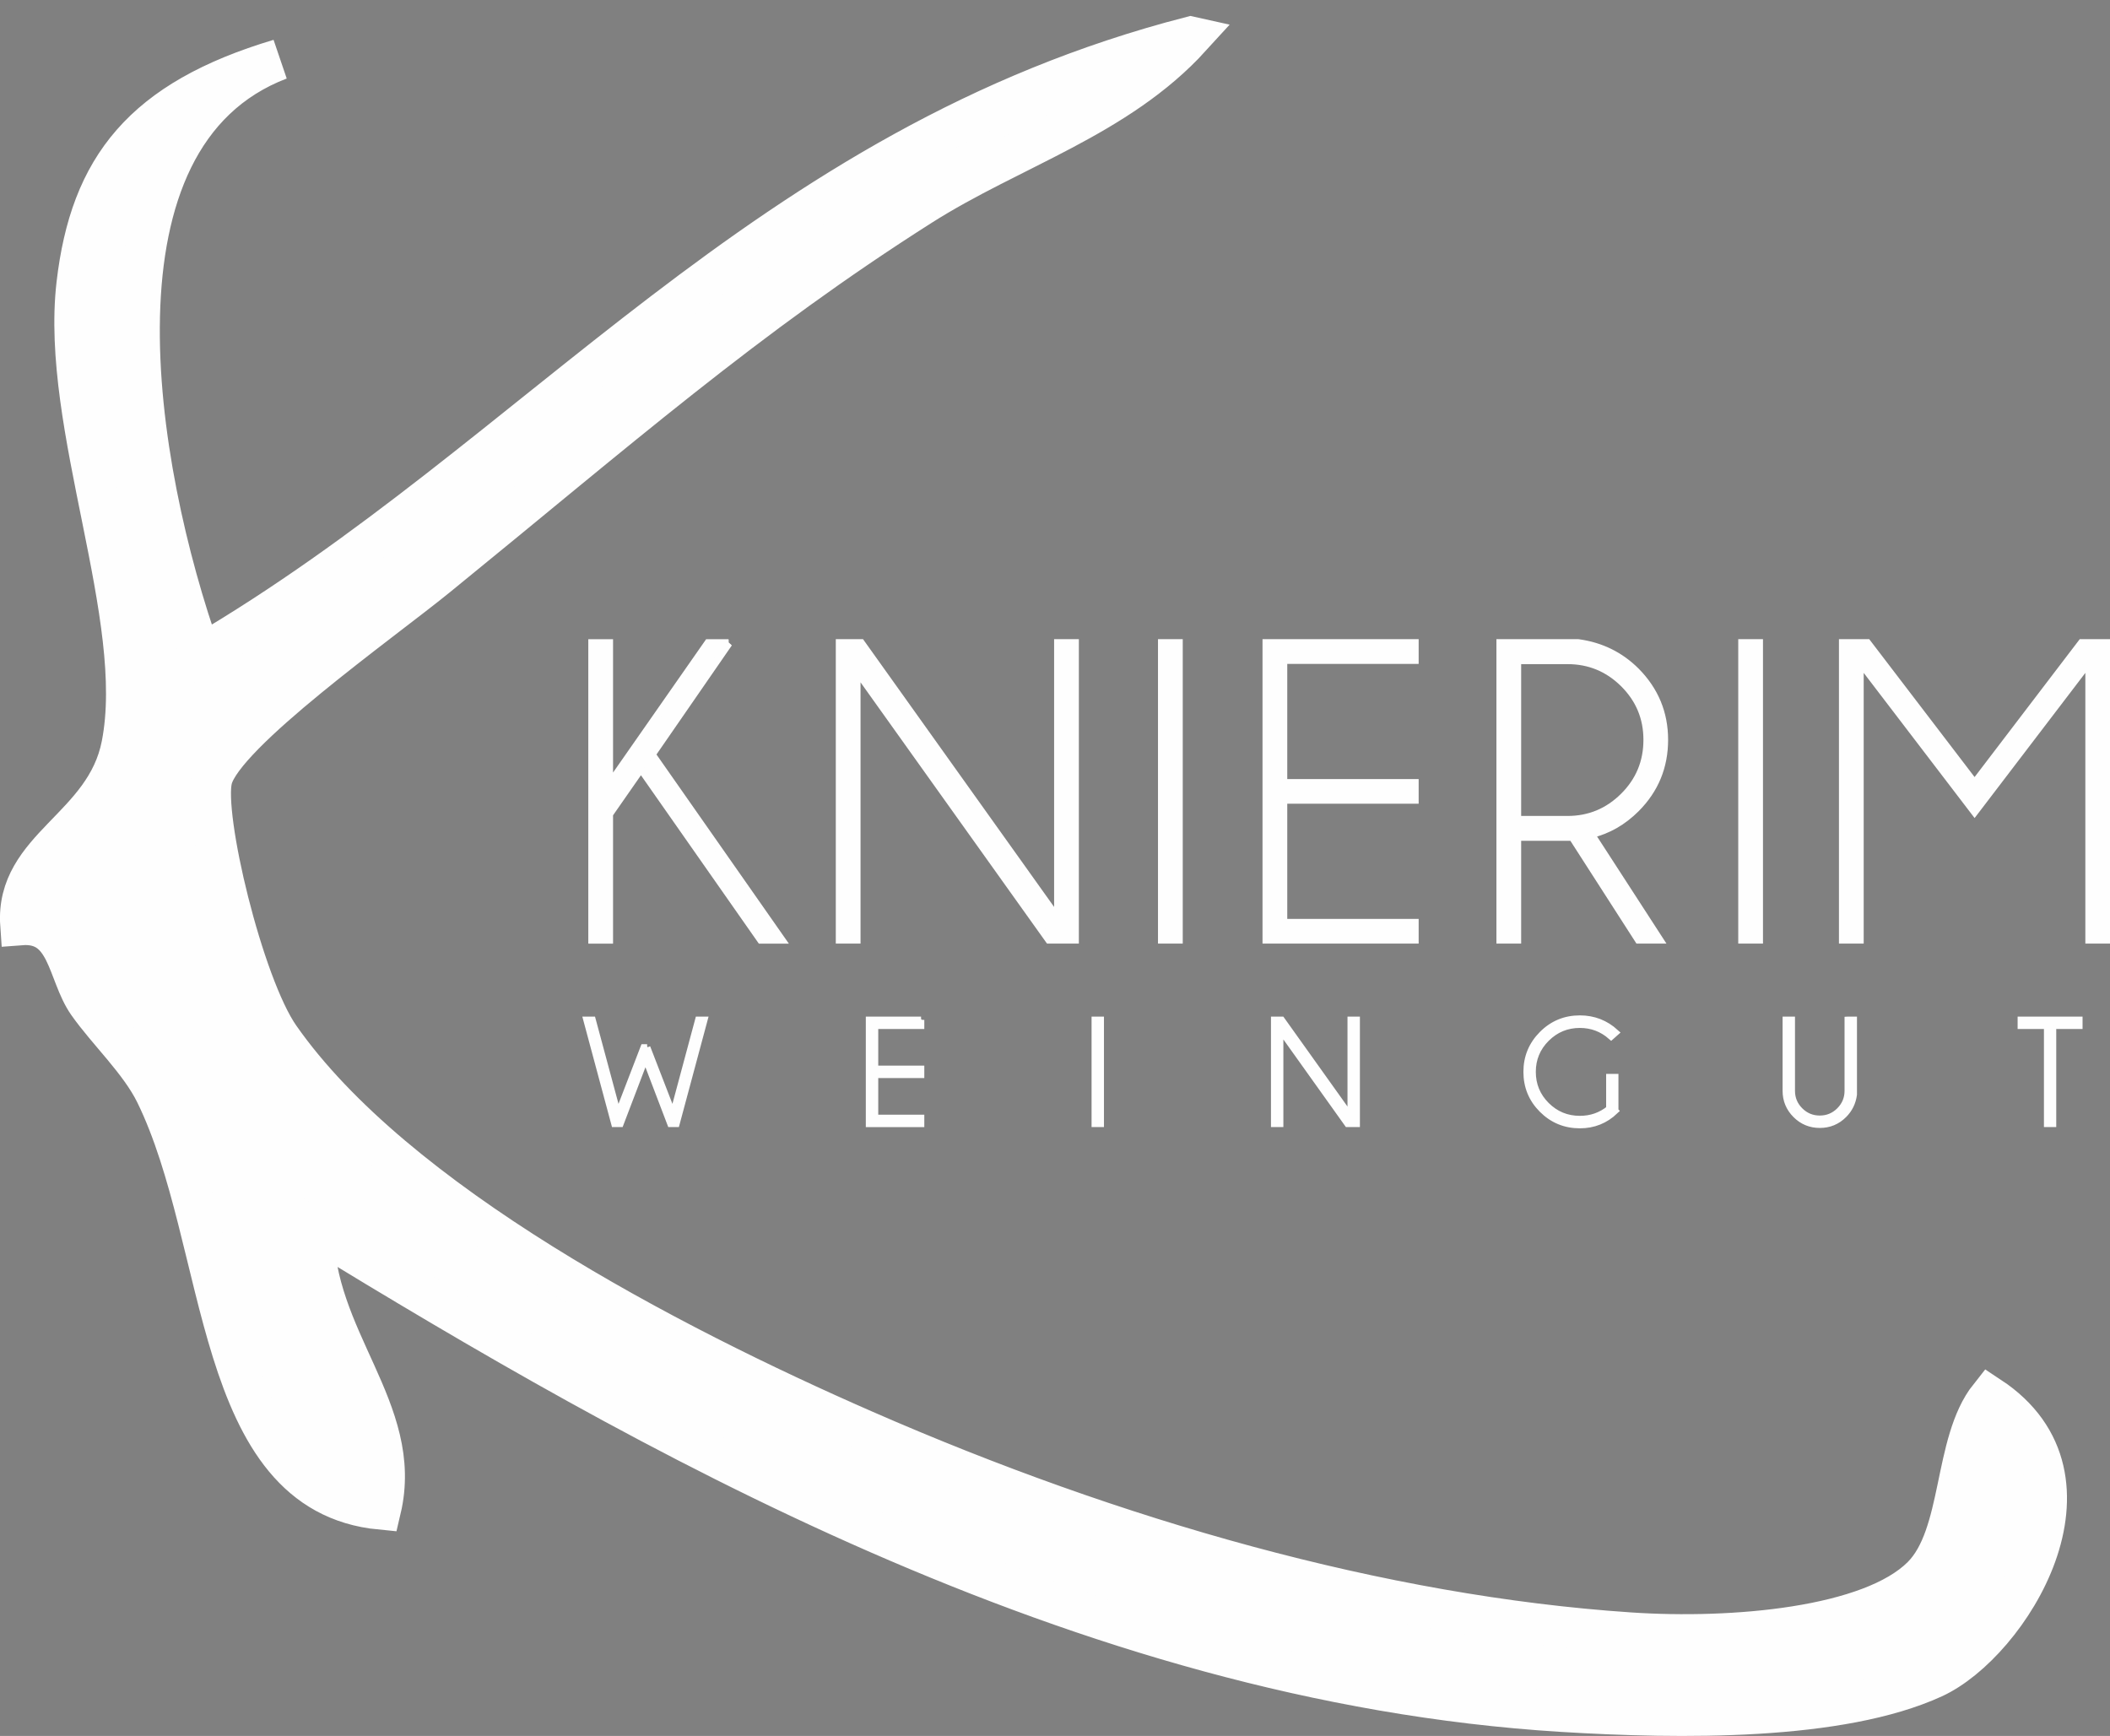 <?xml version="1.0" encoding="UTF-8"?>
<svg xmlns="http://www.w3.org/2000/svg" xml:space="preserve" width="100%" height="100%" style="shape-rendering:geometricPrecision; text-rendering:geometricPrecision; image-rendering:optimizeQuality; fill-rule:evenodd; clip-rule:evenodd"
viewBox="0 0 67.026 55.147"
 xmlns:xlink="http://www.w3.org/1999/xlink">
 <rect x="0" y="0" width="67.026" height="55.147" fill="#808080" stroke="none"/>
 <defs>
  <style type="text/css">
   <![CDATA[
    .str4 {stroke:#FEFEFE;stroke-width:0.079}
    .str0 {stroke:#2B2A29;stroke-width:0.207}
    .str3 {stroke:#FEFEFE;stroke-width:0.207}
    .str2 {stroke:#FEFEFE;stroke-width:0.252}
    .str1 {stroke:#FEFEFE;stroke-width:1.299}
    .fil0 {fill:#2B2A29;fill-rule:nonzero}
    .fil1 {fill:#FEFEFE;fill-rule:nonzero}
   ]]>
  </style>
 </defs>
 <g id="Ebene_x0020_1">
  <path class="fil0 str0" d="M37.826 1.174c-2.332,2.56 -5.7,3.528 -8.577,5.355 -5.565,3.535 -9.614,7.1 -15.368,11.782 -1.791,1.457 -6.77,4.971 -7.148,6.426 -0.305,1.171 0.98,6.545 2.144,8.212 3.672,5.254 12.345,9.767 18.584,12.495 7.919,3.463 16.399,5.895 24.304,6.427 3.297,0.222 7.666,-0.161 9.292,-1.786 1.314,-1.312 0.979,-4.245 2.144,-5.712 3.912,2.58 0.616,7.824 -1.787,8.926 -2.968,1.36 -8.025,1.303 -11.795,1.071 -15.383,-0.947 -29.275,-9.01 -39.671,-15.351 -0.003,3.556 2.886,5.782 2.144,8.926 -5.352,-0.515 -4.82,-8.456 -7.148,-13.21 -0.498,-1.017 -1.518,-1.967 -2.144,-2.857 -0.673,-0.955 -0.616,-2.618 -2.144,-2.499 -0.172,-2.459 2.698,-3.064 3.216,-5.713 0.794,-4.054 -1.952,-10.13 -1.43,-14.638 0.431,-3.71 2.1,-5.844 6.434,-7.14 -6.402,2.445 -4.613,12.976 -2.502,18.922 10.739,-6.291 17.912,-16.144 31.451,-19.636z"/>
  <path class="fil1 str1" d="M37.826 1.174c-2.332,2.56 -5.7,3.528 -8.577,5.355 -5.565,3.535 -9.614,7.1 -15.368,11.782 -1.791,1.457 -6.77,4.971 -7.148,6.426 -0.305,1.171 0.98,6.545 2.144,8.212 3.672,5.254 12.345,9.767 18.584,12.495 7.919,3.463 16.399,5.895 24.304,6.427 3.297,0.222 7.666,-0.161 9.292,-1.786 1.314,-1.312 0.979,-4.245 2.144,-5.712 3.912,2.58 0.616,7.824 -1.787,8.926 -2.968,1.36 -8.025,1.303 -11.795,1.071 -15.383,-0.947 -29.275,-9.01 -39.671,-15.351 -0.003,3.556 2.886,5.782 2.144,8.926 -5.352,-0.515 -4.82,-8.456 -7.148,-13.21 -0.498,-1.017 -1.518,-1.967 -2.144,-2.857 -0.673,-0.955 -0.616,-2.618 -2.144,-2.499 -0.172,-2.459 2.698,-3.064 3.216,-5.713 0.794,-4.054 -1.952,-10.13 -1.43,-14.638 0.431,-3.71 2.1,-5.844 6.434,-7.14 -6.402,2.445 -4.613,12.976 -2.502,18.922 10.739,-6.291 17.912,-16.144 31.451,-19.636z"/>
  <path class="fil1 str2" d="M23.144 20.431l-2.444 3.538 4.117 5.882 -0.646 0 -3.811 -5.443 -1.012 1.453 0 3.99 -0.534 0 0 -9.419 0.534 0 0 4.511 3.149 -4.511 0.646 0zm4.206 0l6.261 8.774 0 -8.774 0.534 0 0 9.419 -0.821 0 -6.114 -8.567 0 8.567 -0.534 0 0 -9.419 0.673 0zm10.095 0l0 9.419 -0.534 0 0 -9.419 0.534 0zm7.494 0l0 0.534 -4.174 0 0 3.91 4.174 0 0 0.532 -4.174 0 0 3.91 4.174 0 0 0.532 -4.708 0 0 -9.419 4.708 0zm3.256 0.541l0 5.075 1.598 0c0.696,0 1.294,-0.248 1.792,-0.743 0.496,-0.493 0.746,-1.093 0.746,-1.801 0,-0.703 -0.25,-1.298 -0.746,-1.792 -0.498,-0.493 -1.096,-0.739 -1.792,-0.739l-1.598 0zm1.757 5.613l-1.757 0 0 3.265 -0.534 0 0 -9.419 2.471 0c0.719,0.098 1.33,0.398 1.833,0.9 0.598,0.605 0.898,1.328 0.898,2.171 0,0.853 -0.3,1.578 -0.898,2.178 -0.418,0.418 -0.896,0.691 -1.432,0.818l2.171 3.351 -0.652 0 -2.099 -3.265zm5.925 -6.155l0 9.419 -0.534 0 0 -9.419 0.534 0zm11.024 0l0 9.419 -0.532 0 0 -8.846 -3.644 4.777 -3.649 -4.777 0 8.846 -0.534 0 0 -9.419 0.773 0 3.41 4.463 3.403 -4.463 0.773 0z"/>
  <path class="fil1 str3" d="M23.144 20.431l-2.444 3.538 4.117 5.882 -0.646 0 -3.811 -5.443 -1.012 1.453 0 3.99 -0.534 0 0 -9.419 0.534 0 0 4.511 3.149 -4.511 0.646 0zm4.206 0l6.261 8.774 0 -8.774 0.534 0 0 9.419 -0.821 0 -6.114 -8.567 0 8.567 -0.534 0 0 -9.419 0.673 0zm10.095 0l0 9.419 -0.534 0 0 -9.419 0.534 0zm7.494 0l0 0.534 -4.174 0 0 3.91 4.174 0 0 0.532 -4.174 0 0 3.91 4.174 0 0 0.532 -4.708 0 0 -9.419 4.708 0zm3.256 0.541l0 5.075 1.598 0c0.696,0 1.294,-0.248 1.792,-0.743 0.496,-0.493 0.746,-1.093 0.746,-1.801 0,-0.703 -0.25,-1.298 -0.746,-1.792 -0.498,-0.493 -1.096,-0.739 -1.792,-0.739l-1.598 0zm1.757 5.613l-1.757 0 0 3.265 -0.534 0 0 -9.419 2.471 0c0.719,0.098 1.33,0.398 1.833,0.9 0.598,0.605 0.898,1.328 0.898,2.171 0,0.853 -0.3,1.578 -0.898,2.178 -0.418,0.418 -0.896,0.691 -1.432,0.818l2.171 3.351 -0.652 0 -2.099 -3.265zm5.925 -6.155l0 9.419 -0.534 0 0 -9.419 0.534 0zm11.024 0l0 9.419 -0.532 0 0 -8.846 -3.644 4.777 -3.649 -4.777 0 8.846 -0.534 0 0 -9.419 0.773 0 3.41 4.463 3.403 -4.463 0.773 0z"/>
  <path class="fil1 str4" d="M20.556 33.275l0.822 2.125 0.806 -3.001 0.189 0 -0.887 3.302 -0.187 0 -0.796 -2.087 -0.796 2.087 -0.187 0 -0.887 -3.302 0.189 0 0.808 3.001 0.819 -2.125 0.108 0zm8.702 -0.876l0 0.187 -1.463 0 0 1.371 1.463 0 0 0.187 -1.463 0 0 1.371 1.463 0 0 0.187 -1.651 0 0 -3.302 1.651 0zm5.707 0l0 3.302 -0.187 0 0 -3.302 0.187 0zm5.748 0l2.195 3.076 0 -3.076 0.187 0 0 3.302 -0.288 0 -2.143 -3.003 0 3.003 -0.187 0 0 -3.302 0.236 0zm10.596 2.891c-0.313,0.3 -0.687,0.451 -1.123,0.451 -0.469,0 -0.867,-0.165 -1.197,-0.494 -0.329,-0.329 -0.493,-0.728 -0.493,-1.196 0,-0.465 0.164,-0.864 0.493,-1.195 0.33,-0.331 0.729,-0.496 1.197,-0.496 0.436,0 0.815,0.147 1.137,0.441l-0.143 0.127c-0.284,-0.251 -0.615,-0.376 -0.995,-0.376 -0.414,0 -0.767,0.146 -1.062,0.439 -0.293,0.292 -0.44,0.646 -0.44,1.06 0,0.415 0.147,0.77 0.44,1.062 0.294,0.292 0.647,0.438 1.062,0.438 0.355,0 0.668,-0.108 0.939,-0.327l0 -1.006 0.184 0 0 1.071zm7.39 -2.891l0.186 0 0 2.373c-0.034,0.252 -0.139,0.466 -0.315,0.642 -0.21,0.21 -0.464,0.315 -0.761,0.315 -0.299,0 -0.554,-0.105 -0.764,-0.315 -0.21,-0.21 -0.316,-0.464 -0.316,-0.761l0 -2.254 0.187 0 0 2.254c0,0.244 0.087,0.454 0.261,0.628 0.174,0.174 0.384,0.261 0.63,0.261 0.246,0 0.455,-0.088 0.629,-0.261 0.174,-0.175 0.261,-0.384 0.261,-0.628l0 -2.254zm6.516 0.187l0 3.115 -0.184 0 0 -3.115 -0.836 0 0 -0.187 1.856 0 0 0.187 -0.836 0z"/>
  <path class="fil1 str3" d="M20.556 33.275l0.822 2.125 0.806 -3.001 0.189 0 -0.887 3.302 -0.187 0 -0.796 -2.087 -0.796 2.087 -0.187 0 -0.887 -3.302 0.189 0 0.808 3.001 0.819 -2.125 0.108 0zm8.702 -0.876l0 0.187 -1.463 0 0 1.371 1.463 0 0 0.187 -1.463 0 0 1.371 1.463 0 0 0.187 -1.651 0 0 -3.302 1.651 0zm5.707 0l0 3.302 -0.187 0 0 -3.302 0.187 0zm5.748 0l2.195 3.076 0 -3.076 0.187 0 0 3.302 -0.288 0 -2.143 -3.003 0 3.003 -0.187 0 0 -3.302 0.236 0zm10.596 2.891c-0.313,0.3 -0.687,0.451 -1.123,0.451 -0.469,0 -0.867,-0.165 -1.197,-0.494 -0.329,-0.329 -0.493,-0.728 -0.493,-1.196 0,-0.465 0.164,-0.864 0.493,-1.195 0.33,-0.331 0.729,-0.496 1.197,-0.496 0.436,0 0.815,0.147 1.137,0.441l-0.143 0.127c-0.284,-0.251 -0.615,-0.376 -0.995,-0.376 -0.414,0 -0.767,0.146 -1.062,0.439 -0.293,0.292 -0.44,0.646 -0.44,1.06 0,0.415 0.147,0.77 0.44,1.062 0.294,0.292 0.647,0.438 1.062,0.438 0.355,0 0.668,-0.108 0.939,-0.327l0 -1.006 0.184 0 0 1.071zm7.39 -2.891l0.186 0 0 2.373c-0.034,0.252 -0.139,0.466 -0.315,0.642 -0.21,0.21 -0.464,0.315 -0.761,0.315 -0.299,0 -0.554,-0.105 -0.764,-0.315 -0.21,-0.21 -0.316,-0.464 -0.316,-0.761l0 -2.254 0.187 0 0 2.254c0,0.244 0.087,0.454 0.261,0.628 0.174,0.174 0.384,0.261 0.63,0.261 0.246,0 0.455,-0.088 0.629,-0.261 0.174,-0.175 0.261,-0.384 0.261,-0.628l0 -2.254zm6.516 0.187l0 3.115 -0.184 0 0 -3.115 -0.836 0 0 -0.187 1.856 0 0 0.187 -0.836 0z"/>
 </g>
</svg>
